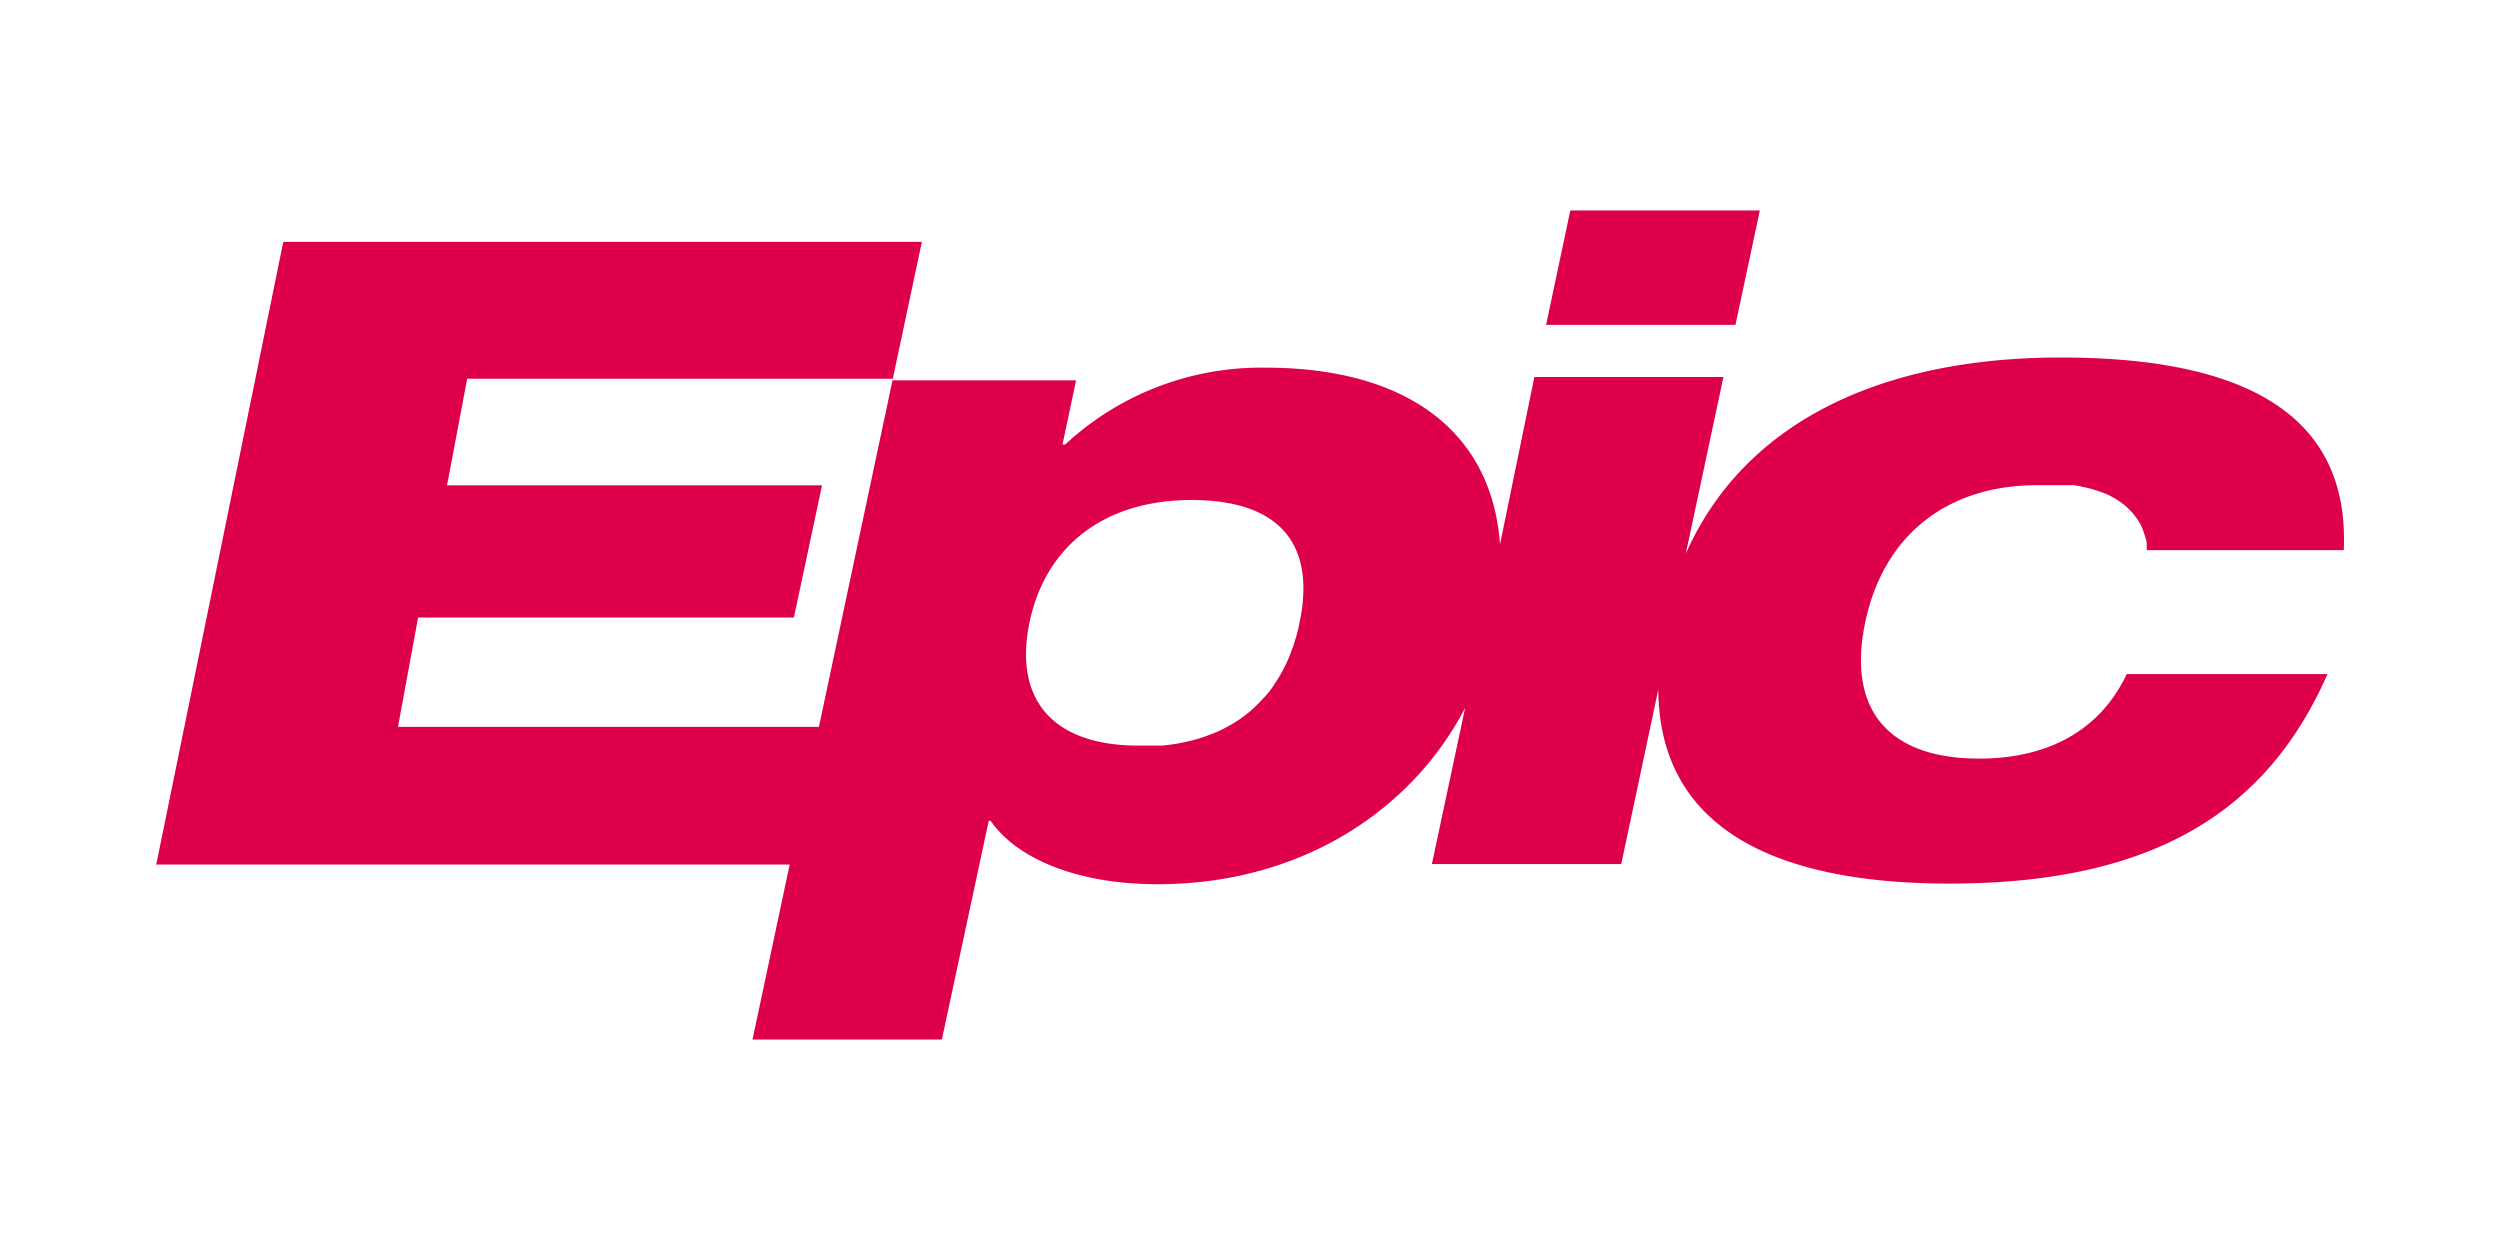 <svg xmlns="http://www.w3.org/2000/svg" viewBox="0 40 160 80"><g style="fill:#df004c;"><polygon points="112.63 53.47 100.5 53.47 98.95 60.79 111.07 60.79 112.63 53.47"></polygon><path d="M18.13,55.48,10,95.33H50.54l-2.38,11.2H60.28l3-14h.12c1.57,2.29,5.31,4.06,10.68,4.06,9.2,0,16.29-4.74,19.69-11.29l-2.13,10h12.12l2.37-11.16c.06,8.44,6.79,12.41,18.64,12.41,13.36,0,20.42-4.85,24.19-13.41H136.11c-1.71,3.62-5.06,5.41-9.44,5.41-5.83,0-8.48-3.14-7.29-8.75s5.3-8.75,11-8.75h.83l.4,0,.38,0,.37,0,.36,0,.35.06.32.07.32.07.3.09.29.09.28.1.26.1.24.12.24.13.22.14.21.14.2.15.18.16.18.17.16.17.14.18.14.18.13.2.12.21.1.21.08.22.08.23.07.23.06.24,0,.25,0,.25H150c.41-9.08-7-12.33-18.11-12.33-11.54,0-20.28,4.16-24,12.56l2.41-11.31H98.2L96,74.84c-.52-7.29-6.07-11.31-15-11.31a18.43,18.43,0,0,0-12.83,4.92H68l.87-4.11H57.12L52.41,86.52H25.47l1.29-7H50.81l1.8-8.46h-24l1.29-6.82H57.14L59,55.48ZM76.26,72c5.55,0,8,2.75,6.9,7.9l-.1.47-.13.46-.14.45-.16.44-.16.41-.18.4-.2.39-.21.38-.23.36-.23.35-.25.33-.28.31-.28.3-.29.29-.31.28-.31.25-.33.24-.35.23-.36.21-.37.2-.38.18-.4.16-.4.15-.43.14-.43.12-.45.1-.45.09-.47.07-.48.06-.48,0-.51,0h-.52c-5.66,0-8-3.08-7-7.89S70.6,72,76.26,72Z"></path></g></svg>